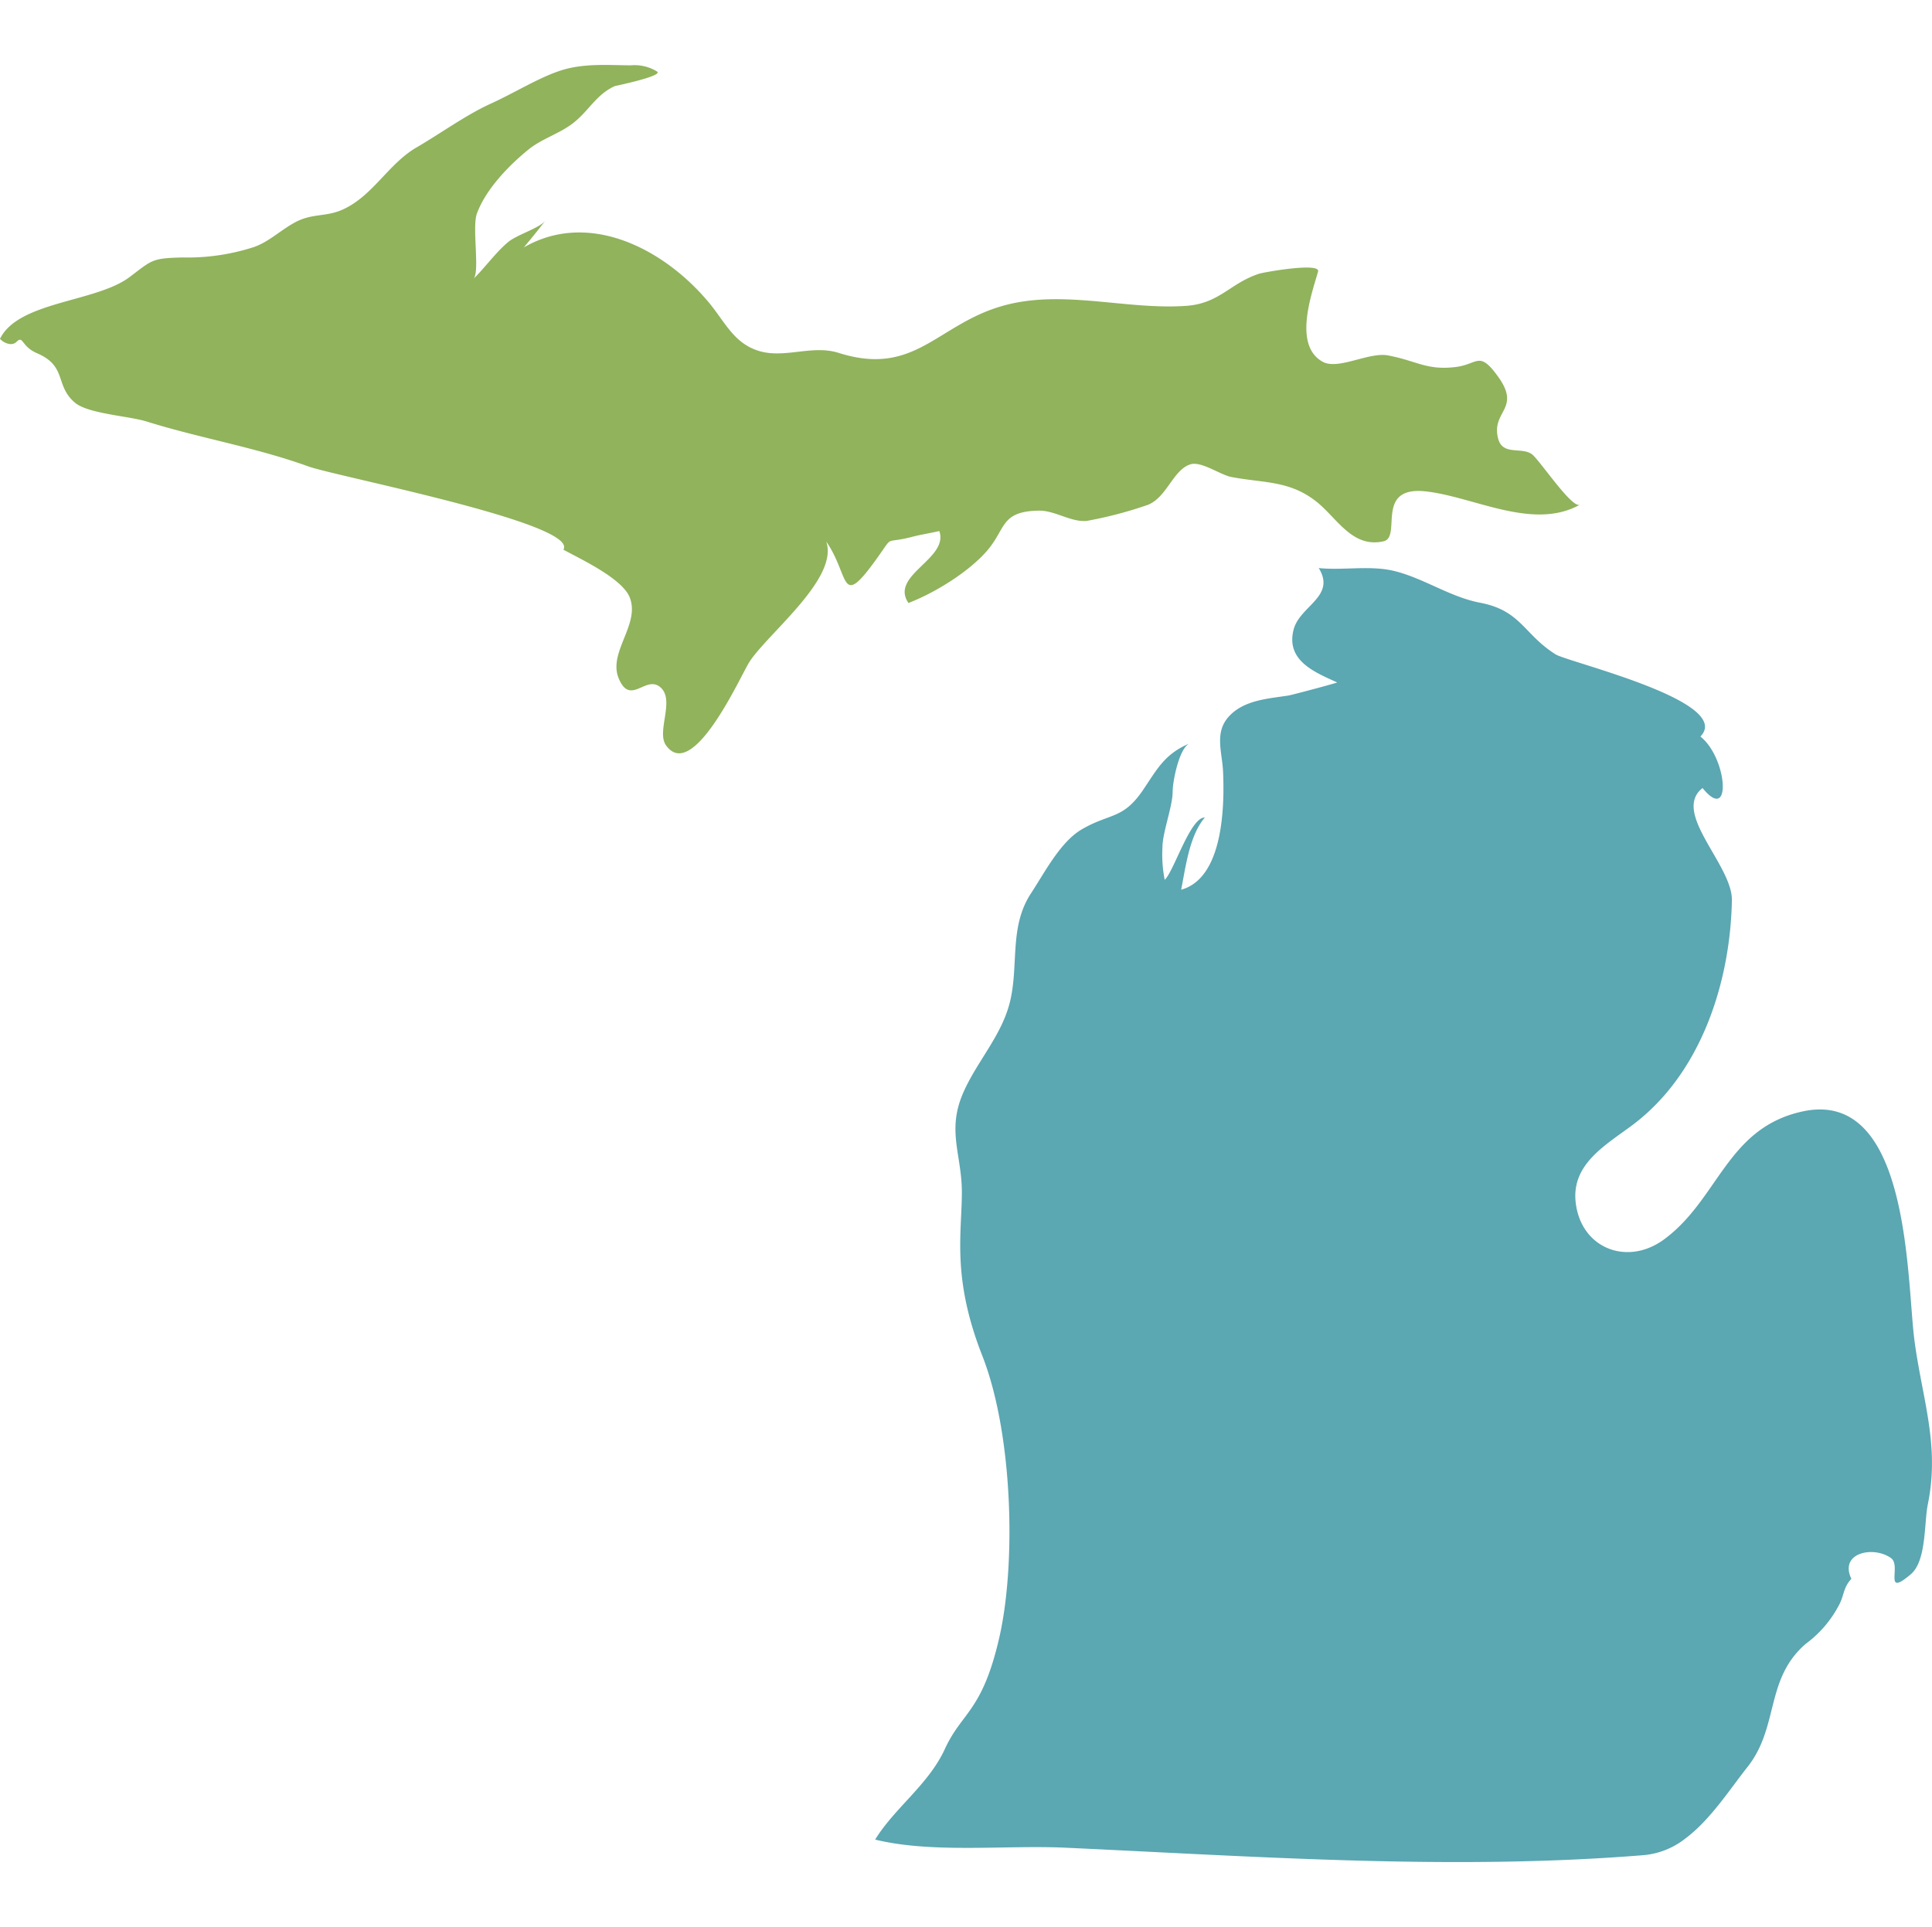 <svg xmlns="http://www.w3.org/2000/svg" xmlns:xlink="http://www.w3.org/1999/xlink" width="237.907" height="237.337" viewBox="0 0 237.907 237.337"><defs><clipPath id="a"><rect width="237.907" height="237.337" transform="translate(0 -16)" fill="none"/></clipPath></defs><g transform="translate(0 16)"><g clip-path="url(#a)"><path d="M323.31,285.09a9.7,9.7,0,0,1-5.01,2c-15.839,1.286-31.757.923-47.616.229-7.886-.345-15.768-.776-23.654-1.14-7.386-.34-16.348.729-23.435-1,2.406-3.917,6.576-6.772,8.585-11.157,2.094-4.57,4.606-4.57,6.7-13.711s1.675-25.138-2.094-34.735-2.512-15.082-2.512-20.111c0-4.622-1.872-7.555.148-12.224,1.678-3.876,4.714-7.005,5.758-11.173,1.14-4.551-.122-9.267,2.6-13.42,1.715-2.612,3.633-6.379,6.3-7.916,3.506-2.02,5.044-1.184,7.524-4.855,1.747-2.586,2.656-4.415,5.718-5.708-1.277.539-2.091,4.643-2.091,5.938,0,1.828-1.256,5.027-1.256,6.866a15.944,15.944,0,0,0,.278,4c1.147-1.072,3.15-7.71,4.937-7.677-1.891,2.244-2.348,6.029-2.91,8.894,5.2-1.445,5.338-10.289,5.163-14.471-.107-2.541-1.138-4.93.793-6.954,1.851-1.937,4.75-2.108,7.228-2.488.475-.073,6.1-1.581,6.026-1.617-2.831-1.28-6.322-2.71-5.37-6.486.744-2.951,5.272-4.079,3.1-7.6,3.093.315,6.379-.382,9.4.385,3.631.922,6.772,3.179,10.493,3.889,5.019.958,5.361,3.9,9.277,6.355,1.539.967,22.022,5.8,17.828,10.121,3.35,2.65,3.891,10.818.264,6.341-3.864,3.023,3.7,9.489,3.615,13.848-.2,10.024-3.759,21.318-12.27,27.68-3.26,2.436-7.437,4.756-6.979,9.391.565,5.716,6.3,8.048,10.89,4.676,6.742-4.953,7.718-13.732,17.059-15.762,13.283-2.887,12.806,20.784,13.778,28.192.94,7.16,3.152,12.87,1.647,20.2-.468,2.28-.154,6.951-2.079,8.593-3.447,2.938-1.142-1.008-2.436-1.962-2.109-1.554-6.44-.716-4.9,2.543-1.057,1.142-.851,2.043-1.569,3.319a13.925,13.925,0,0,1-4.034,4.675c-5.042,4.331-3.278,10.225-7.169,15.155-2.276,2.884-4.65,6.609-7.724,8.873" transform="translate(-115.83 -74.609)" fill="#5ba7b2"/><path d="M31.355,22.4a26.527,26.527,0,0,1-8.9,1.311c-3.8.091-3.7.313-6.523,2.432C11.812,29.237,2.269,29.1,0,33.732c.437.5,1.447.961,2.038.37.838-.838.558.559,2.515,1.4,3.757,1.609,2.171,3.974,4.672,6.09,1.629,1.377,6.63,1.637,8.824,2.321,6.622,2.068,13.385,3.171,19.925,5.535,3.383,1.223,33.4,7.024,31.4,10.25,2.026,1.12,7.252,3.523,8.176,5.894,1.294,3.32-2.674,6.716-1.376,9.922,1.381,3.411,3.244-.189,4.973,1,2.154,1.486-.38,5.509.86,7.272,3.283,4.665,9.173-8.492,10.228-10.182,2.178-3.487,11.1-10.326,9.505-14.908,2.975,4.275,1.617,8.544,6.3,2,2.088-2.919.746-1.657,4.227-2.564,1.114-.291,2.284-.467,3.4-.726,1.208,3.434-6.146,5.432-3.8,8.861,3.434-1.323,7.67-4.009,9.81-6.589,2.2-2.653,1.6-4.7,6.224-4.785,2.014-.039,3.984,1.455,5.929,1.263a50,50,0,0,0,7.5-1.969c2.363-.92,3.138-4.36,5.274-5,1.347-.4,3.665,1.3,5.01,1.559,4.027.774,7.147.4,10.489,3.038,2.541,2.01,4.418,5.766,8.273,4.882,2.3-.529-1.179-6.862,5.228-6.14,5.934.669,13.19,4.86,18.947,1.632-.975.548-5.034-5.608-5.934-6.23-1.309-.905-3.589.213-4.14-1.919-.878-3.4,2.89-3.619-.006-7.624-2.357-3.261-2.45-1.516-5.221-1.181-3.584.433-4.766-.756-8.33-1.428-2.377-.447-6.136,1.846-8.058.775-3.632-2.025-1.356-8.291-.557-11.1.333-1.171-6.679.073-7.278.27-3.578,1.176-4.85,3.661-8.953,3.95-7.491.527-15.3-2.1-22.675.021-8.039,2.308-10.764,8.743-20.126,5.773-3.216-1.02-6.548.681-9.682-.2-3.194-.9-4.284-3.575-6.291-5.991-5.38-6.48-14.667-11.492-22.8-6.8.909-1.074,1.8-2.183,2.656-3.3-.71.926-3.507,1.732-4.6,2.653-1.565,1.317-2.78,3.085-4.249,4.51.807-.817-.2-6.348.419-8.038,1.106-2.994,3.906-5.892,6.329-7.864,1.678-1.365,3.811-1.95,5.511-3.265,1.928-1.492,2.851-3.535,5.149-4.568.022-.009,5.992-1.243,5.2-1.789A5.276,5.276,0,0,0,77.688.046c-2.512,0-5.583-.28-8.375.558S63.453,3.4,60.383,4.791c-2.974,1.351-6.226,3.707-9.1,5.374-3.473,2.018-5.395,6.011-9.119,7.662-2.08.922-3.709.418-5.822,1.555-1.739.935-3.137,2.319-4.917,2.988l-.074.027" transform="translate(0 -8.001)" fill="#90b35c"/></g></g></svg>